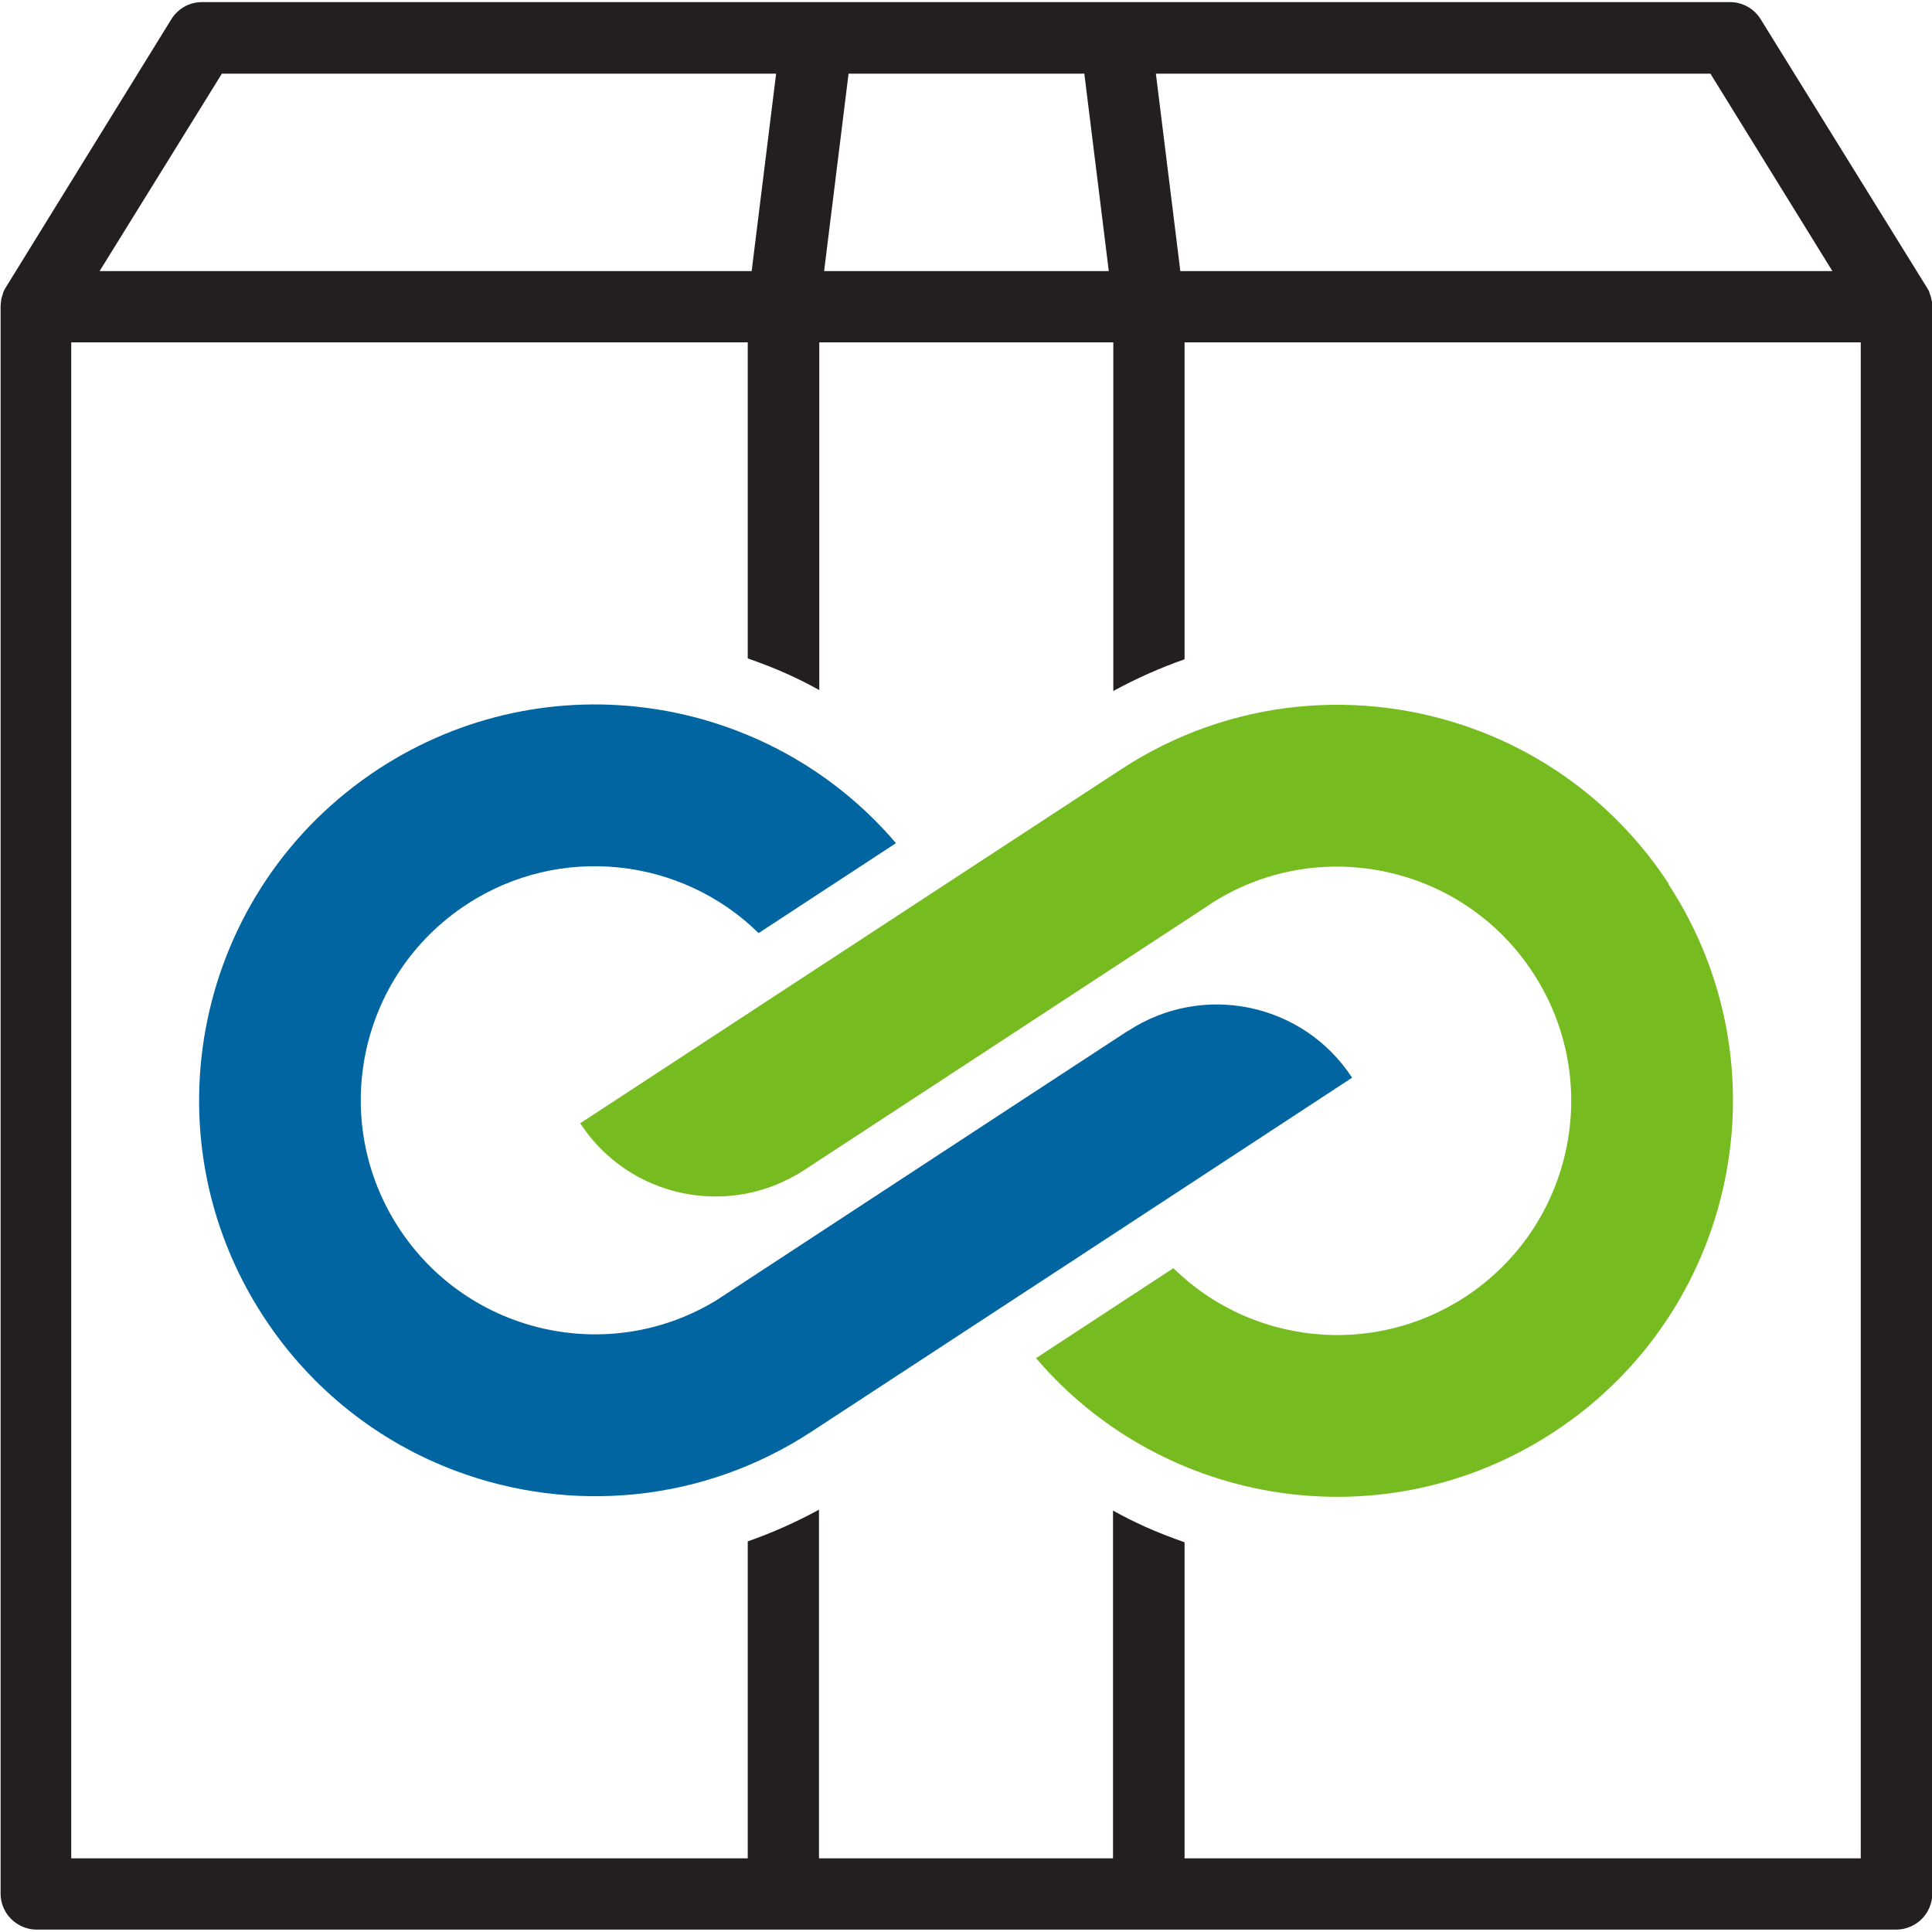 <?xml version="1.0" encoding="UTF-8"?> <svg xmlns="http://www.w3.org/2000/svg" id="Design" viewBox="0 0 64 64"><defs><style> .cls-1 { fill: #0065a1; } .cls-2 { fill: #76bc21; } .cls-3 { fill: #231f20; } </style></defs><path class="cls-3" d="M63.98,9.94s0-.02,0-.03c-.01-.06-.03-.13-.06-.19,0,0,0-.01,0-.02-.02-.06-.05-.11-.08-.16L58.32,.63c-.22-.35-.6-.56-1.01-.56H6.69c-.41,0-.79,.21-1.01,.56L.18,9.54c-.03,.05-.06,.11-.08,.16,0,0,0,.01,0,.02-.02,.06-.04,.13-.06,.19,0,0,0,.02,0,.03-.01,.07-.02,.14-.02,.21,0,0,0,0,0,0V62.74c0,.31,.13,.61,.35,.83,.22,.22,.53,.35,.83,.35H62.82c.31,0,.62-.13,.84-.35s.35-.53,.35-.83V10.16c0-.07,0-.14-.02-.21Zm-7.32-7.5l4.04,6.54h-21.6l-.81-6.54h18.37Zm-28.56,0h7.82l.81,6.54h-9.43l.81-6.54ZM7.35,2.44H25.71l-.81,6.54H3.3L7.35,2.44ZM61.64,61.56h-22.4v-10.47c-.45-.16-.9-.33-1.34-.53-.35-.16-.69-.33-1.03-.52v11.52h-9.74v-11.55c-.77,.42-1.56,.77-2.36,1.05v10.5H2.36V11.34H24.77v10.47c.45,.16,.9,.33,1.34,.53,.35,.16,.69,.33,1.03,.52V11.34h9.74v11.55c.77-.42,1.56-.77,2.36-1.05V11.34h22.4V61.56Z"></path><g><path class="cls-1" d="M37.36,34.15l-4.57,2.99-8.84,5.79-.18,.12h0c-3.56,2.2-8.25,1.16-10.55-2.36-2.35-3.59-1.34-8.39,2.24-10.73,3.1-2.03,7.13-1.55,9.67,.95l4.55-2.98c-4.22-4.95-11.56-6.11-17.15-2.45-6.06,3.97-7.76,12.09-3.79,18.15,1.59,2.43,3.85,4.16,6.37,5.1,3.78,1.41,8.15,1.07,11.78-1.31l8.94-5.85,8.96-5.87c-1.62-2.48-4.94-3.17-7.42-1.55Z"></path><path class="cls-2" d="M55.28,29.28c-1.59-2.43-3.85-4.16-6.37-5.1-3.78-1.41-8.15-1.07-11.78,1.31l-8.94,5.85-8.97,5.87c1.62,2.48,4.94,3.17,7.42,1.55l4.57-2.99,8.84-5.79,.18-.12h0c3.56-2.2,8.25-1.16,10.55,2.36,2.35,3.59,1.34,8.39-2.24,10.74-3.11,2.03-7.13,1.55-9.67-.95l-4.55,2.98c4.22,4.95,11.56,6.11,17.15,2.45,6.06-3.97,7.76-12.09,3.8-18.15Z"></path></g></svg> 